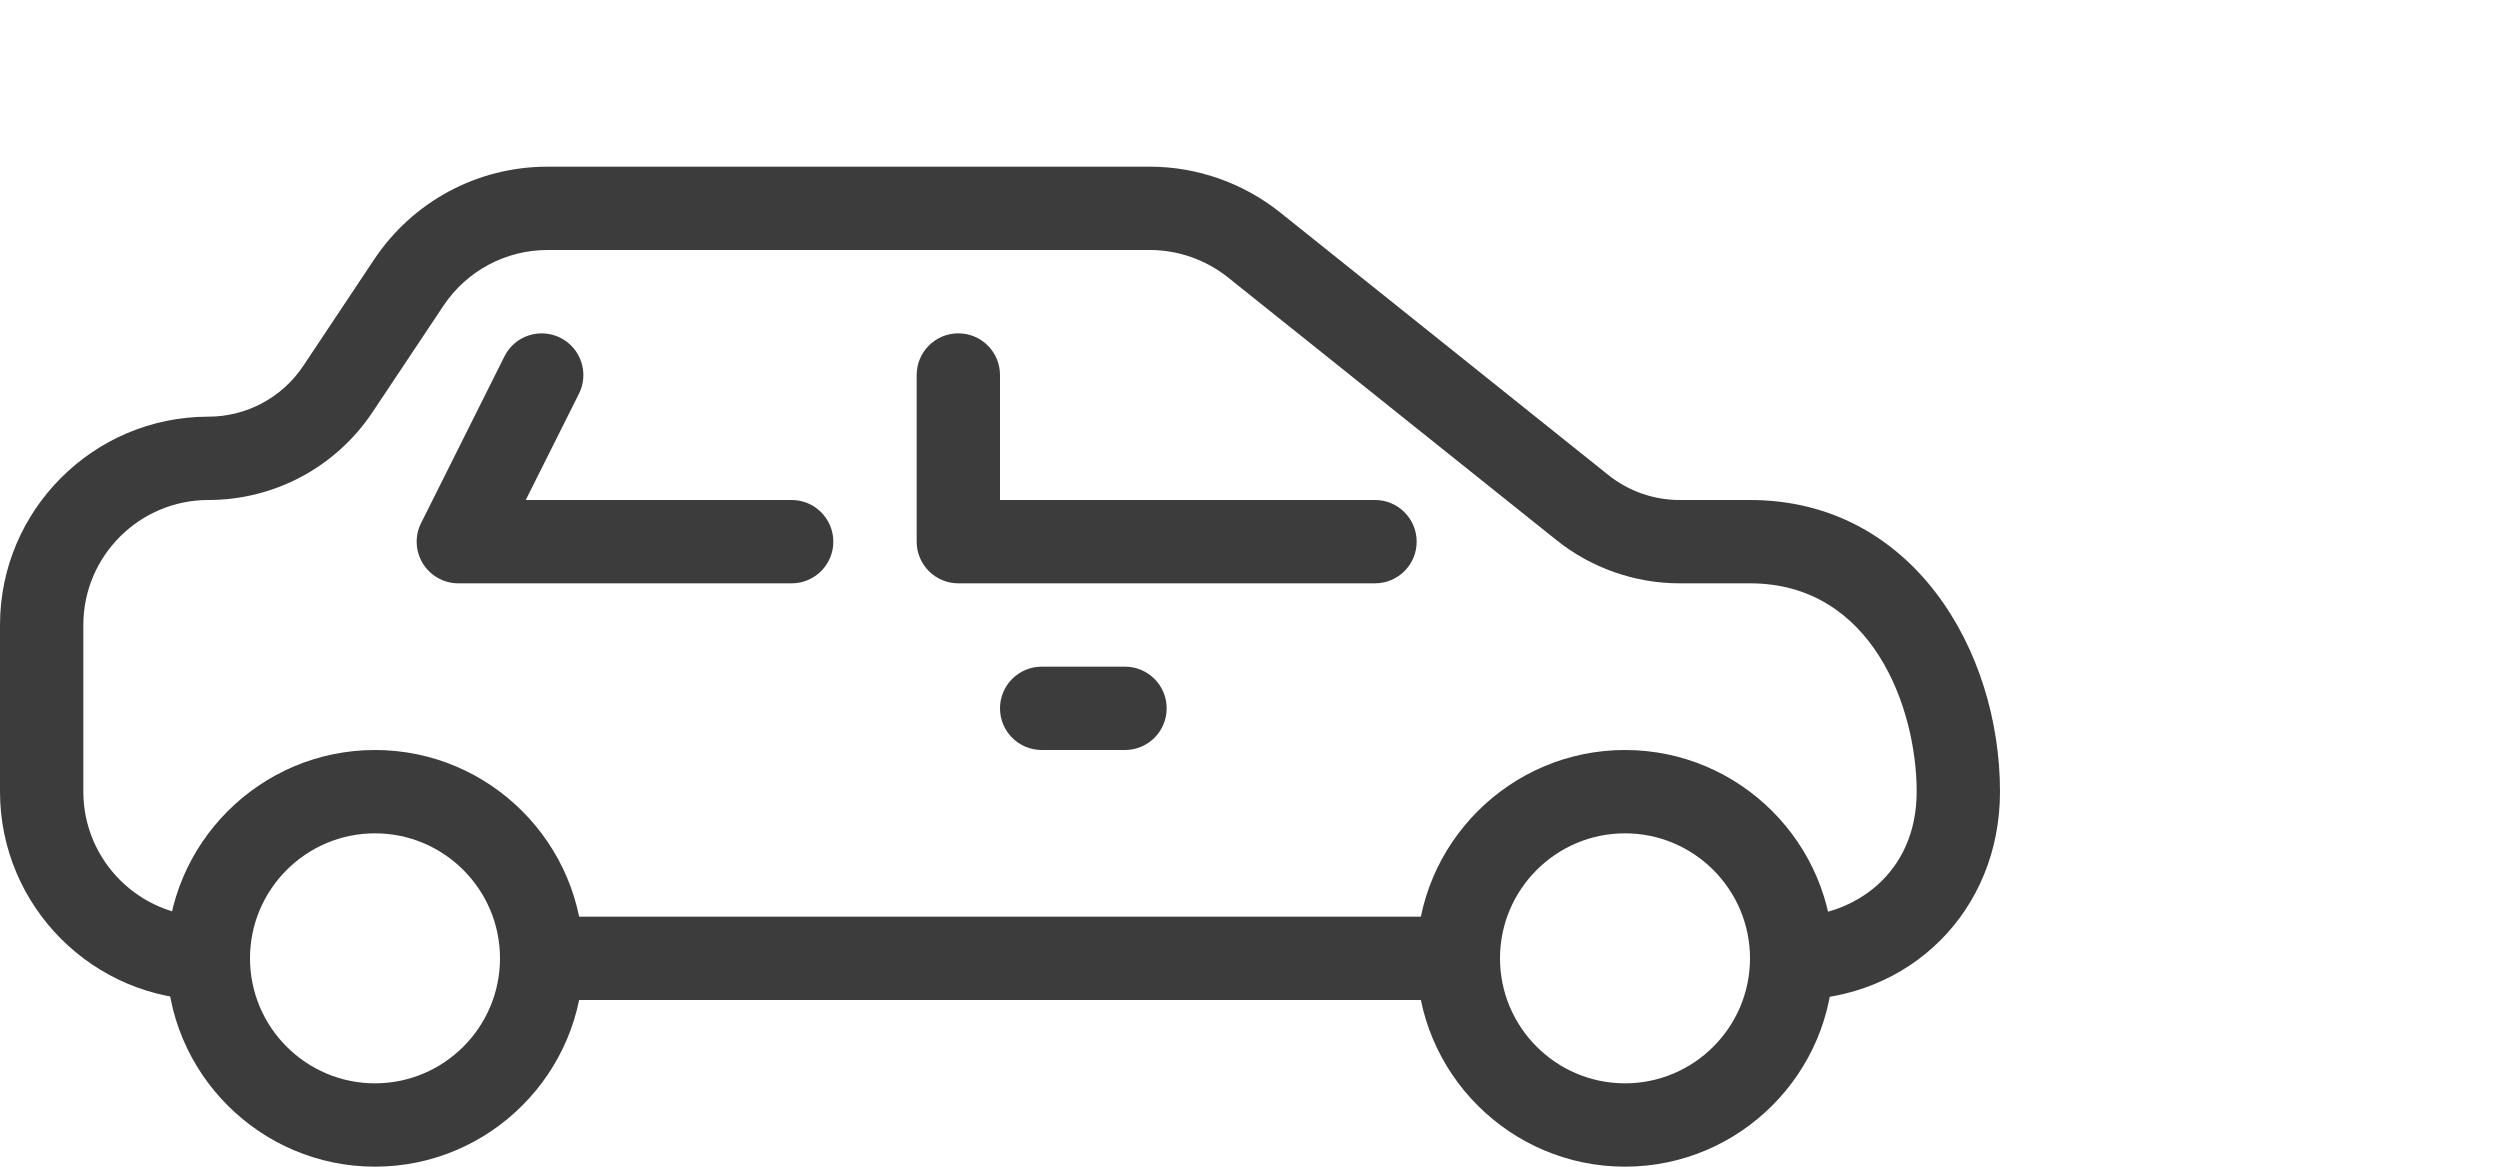 <?xml version="1.0" encoding="UTF-8"?> <svg xmlns="http://www.w3.org/2000/svg" width="30" height="14" viewBox="0 0 30 14" fill="none"> <path d="M4.5 14C3.122 14 2 12.878 2 11.5C2 10.122 3.122 9 4.5 9C5.878 9 7 10.122 7 11.5C7 12.878 5.878 14 4.5 14ZM4.5 10C3.673 10 3 10.673 3 11.5C3 12.327 3.673 13 4.5 13C5.327 13 6 12.327 6 11.5C6 10.673 5.327 10 4.5 10Z" fill="#3C3C3C"></path> <path d="M19.5 14C18.122 14 17 12.878 17 11.5C17 10.122 18.122 9 19.5 9C20.878 9 22 10.122 22 11.5C22 12.878 20.878 14 19.5 14ZM19.5 10C18.673 10 18 10.673 18 11.5C18 12.327 18.673 13 19.5 13C20.327 13 21 12.327 21 11.5C21 10.673 20.327 10 19.5 10Z" fill="#3C3C3C"></path> <path d="M21.5 12C21.224 12 21 11.776 21 11.5C21 11.224 21.224 11 21.5 11C22.246 11 23 10.485 23 9.5C23 8.495 22.467 7 21 7H20.155C19.619 7 19.093 6.815 18.676 6.48L14.736 3.329C14.47 3.117 14.138 3 13.798 3H6.57C6.068 3 5.601 3.25 5.322 3.668L4.471 4.945C4.03 5.606 3.294 6 2.5 6C1.673 6 1 6.673 1 7.5V9.5C1 10.327 1.673 11 2.5 11C2.776 11 3 11.224 3 11.5C3 11.776 2.776 12 2.5 12C1.122 12 0 10.878 0 9.5V7.5C0 6.122 1.122 5 2.5 5C2.958 5 3.384 4.772 3.639 4.391L4.49 3.113C4.955 2.416 5.732 2 6.57 2H13.798C14.363 2 14.918 2.195 15.36 2.548L19.3 5.7C19.542 5.894 19.845 6 20.154 6H21C22.949 6 24 7.803 24 9.5C24 10.925 22.925 12 21.5 12Z" fill="#3C3C3C"></path> <path d="M17.5 12H6.5C6.224 12 6 11.776 6 11.5C6 11.224 6.224 11 6.5 11H17.5C17.776 11 18 11.224 18 11.5C18 11.776 17.776 12 17.5 12Z" fill="#3C3C3C"></path> <path d="M16.5 7H11.5C11.224 7 11 6.776 11 6.5V4.5C11 4.224 11.224 4 11.5 4C11.776 4 12 4.224 12 4.5V6H16.5C16.776 6 17 6.224 17 6.5C17 6.776 16.776 7 16.5 7Z" fill="#3C3C3C"></path> <path d="M9.5 7H5.5C5.327 7 5.166 6.91 5.075 6.763C4.984 6.616 4.975 6.431 5.053 6.277L6.053 4.277C6.177 4.029 6.476 3.93 6.724 4.053C6.971 4.177 7.071 4.477 6.948 4.724L6.309 6H9.5C9.776 6 10 6.224 10 6.5C10 6.776 9.776 7 9.5 7Z" fill="#3C3C3C"></path> <path d="M13.5 9H12.5C12.224 9 12 8.776 12 8.5C12 8.224 12.224 8 12.5 8H13.5C13.776 8 14 8.224 14 8.5C14 8.776 13.776 9 13.5 9Z" fill="#3C3C3C"></path> </svg> 